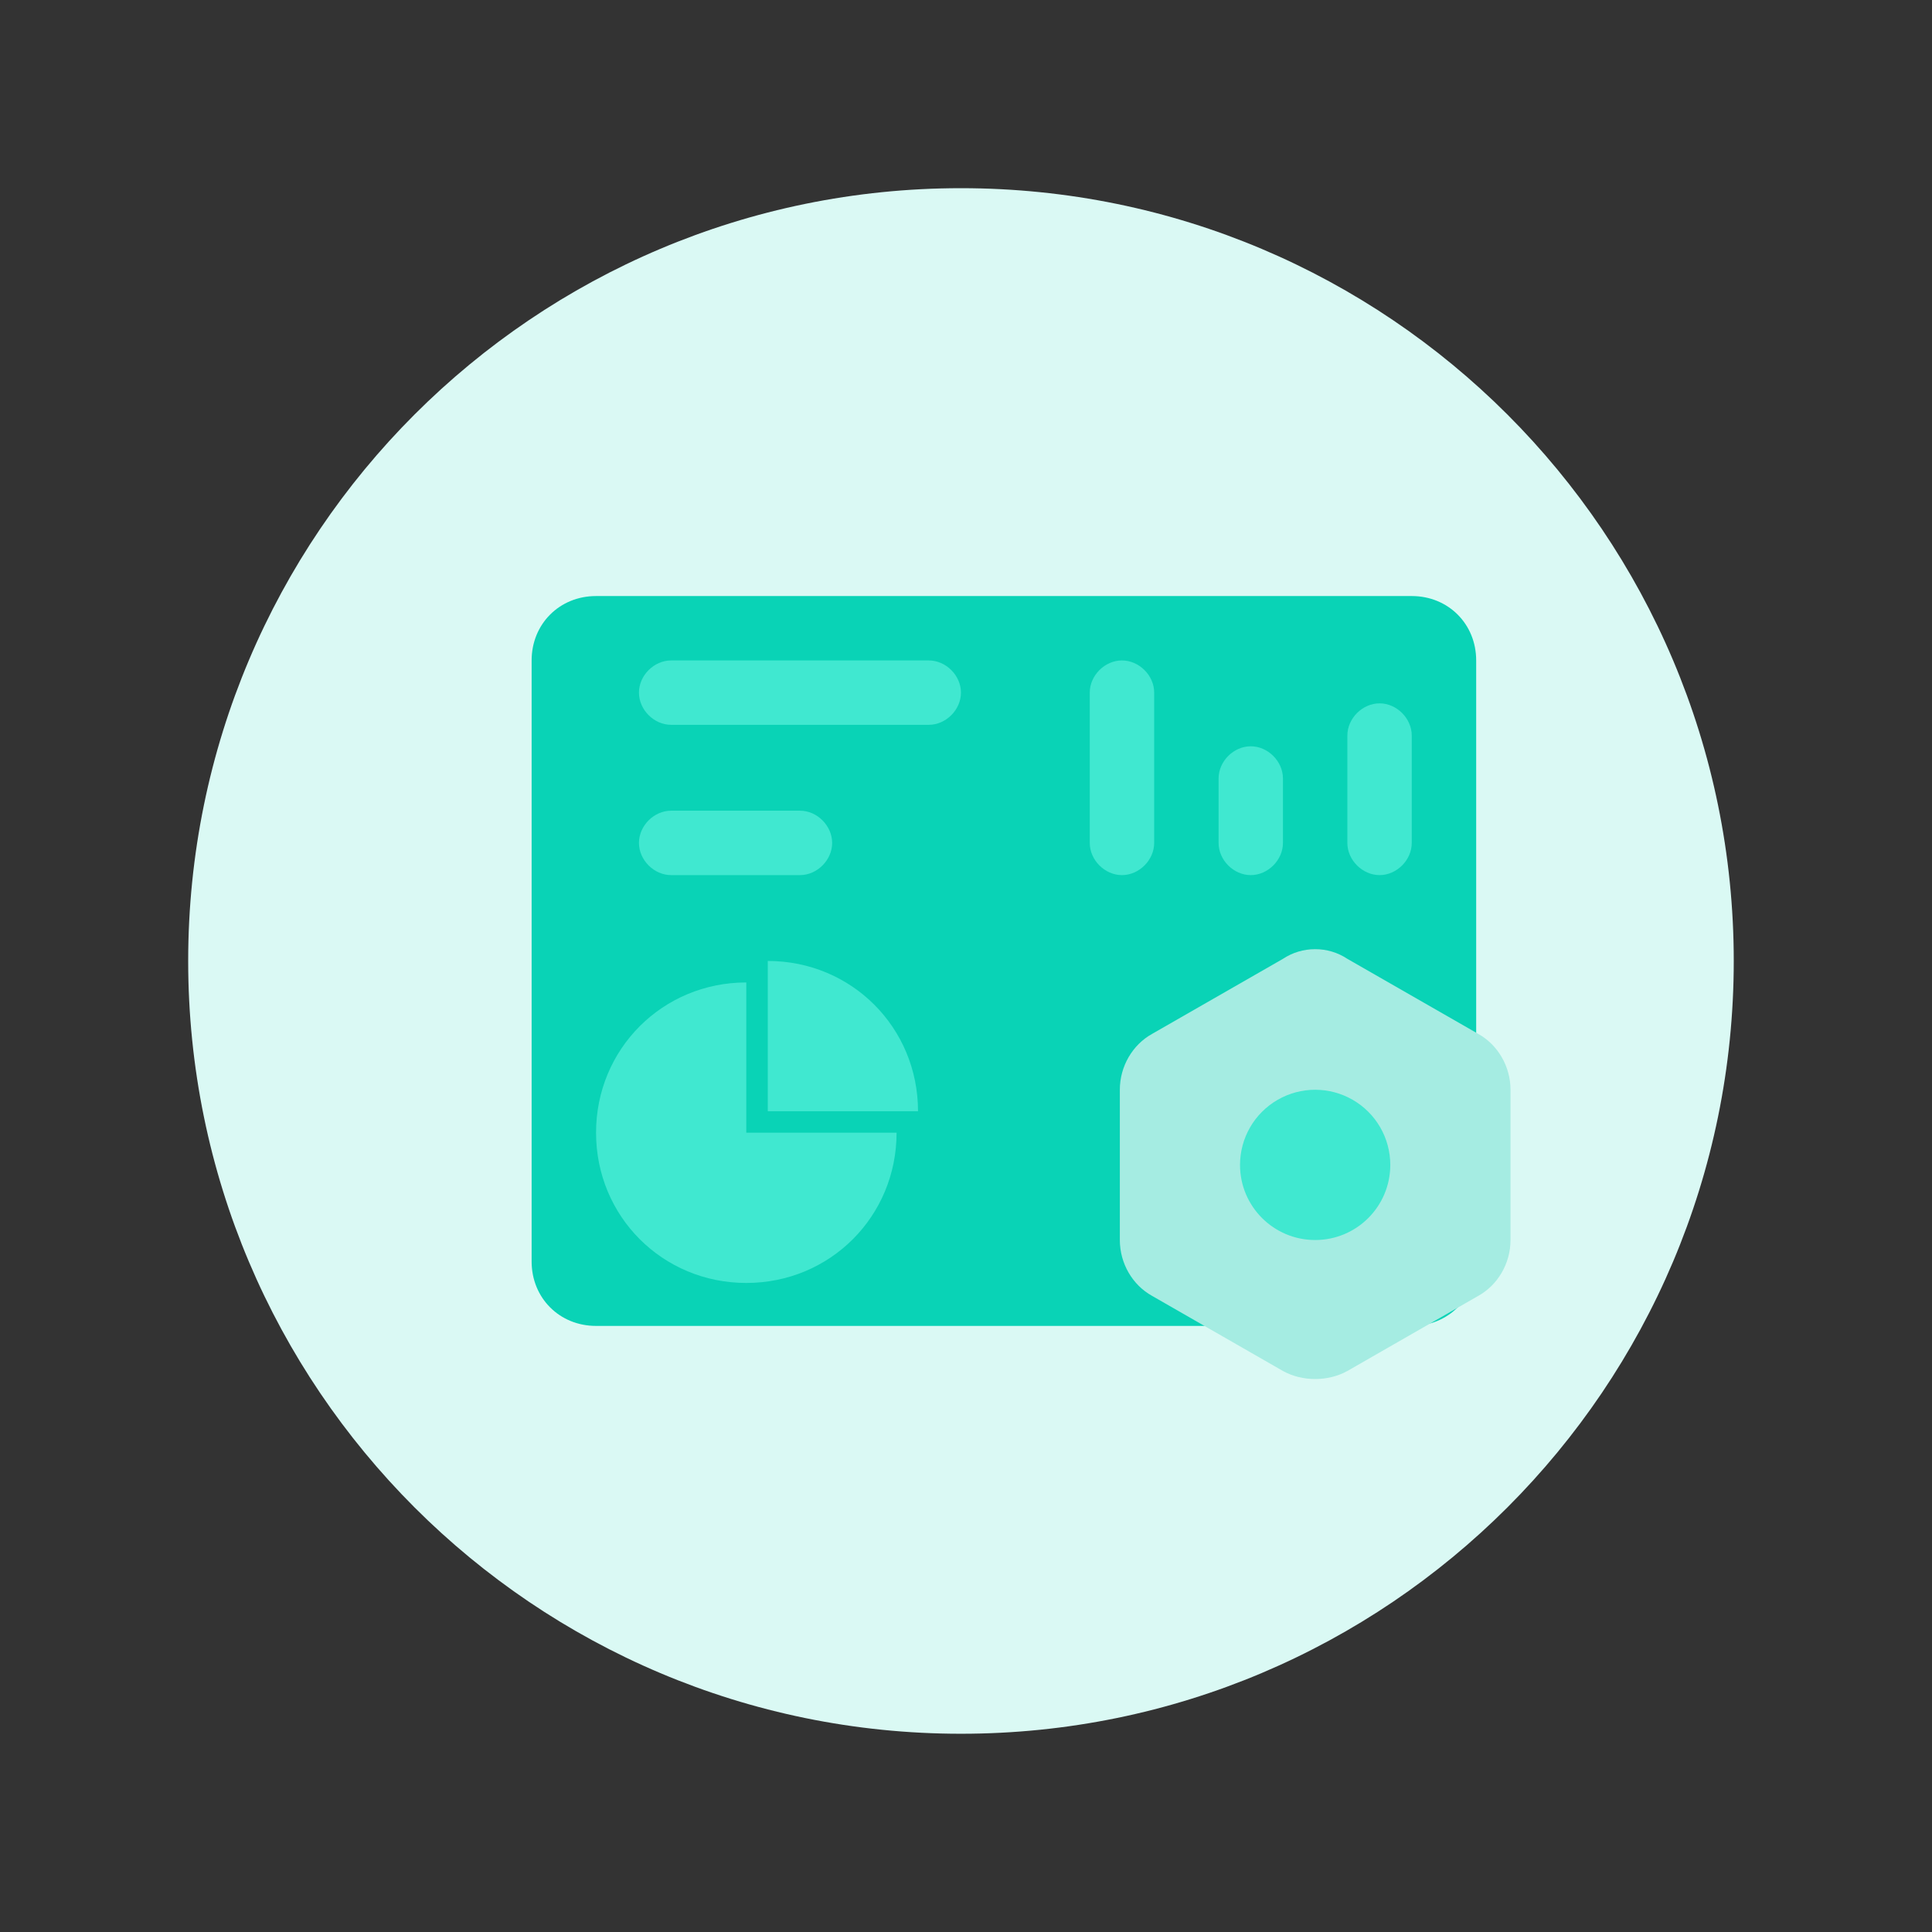 <?xml version="1.0" encoding="UTF-8"?>
<svg width="72px" height="72px" viewBox="0 0 72 72" version="1.1" xmlns="http://www.w3.org/2000/svg" xmlns:xlink="http://www.w3.org/1999/xlink">
    <rect x="0" y="0" width="72" height="72" fill="#333333" stroke="none"/>
    <title>编组 41</title>
    <g id="实训官网" stroke="none" stroke-width="1" fill="none" fill-rule="evenodd">
        <g id="教育机构官网" transform="translate(-120, -1314)">
            <g id="编组-8" transform="translate(0, 777)">
                <g id="编组-12备份-2" transform="translate(120, 192)">
                    <g id="编组-10" transform="translate(0, 5)">
                        <g id="编组-41" transform="translate(0, 340)">
                            <rect id="矩形" x="0" y="0" width="72" height="72"></rect>
                            <g id="编组" transform="translate(7, 7)" fill-rule="nonzero">
                                <path d="M0.013,28.812 C0.013,44.718 12.907,57.612 28.812,57.612 C44.718,57.612 57.612,44.718 57.612,28.812 C57.612,12.907 44.718,0.013 28.812,0.013 C12.907,0.013 0.013,12.907 0.013,28.812 Z" id="路径" fill="#DAF9F4"></path>
                                <path d="M15.213,15.213 L45.612,15.213 C46.972,15.213 48.013,16.253 48.013,17.613 L48.013,40.013 C48.013,41.373 46.972,42.413 45.612,42.413 L15.213,42.413 C13.852,42.413 12.812,41.373 12.812,40.013 L12.812,17.613 C12.812,16.253 13.852,15.213 15.213,15.213 Z" id="路径" fill="#09D3B6"></path>
                                <path d="M20.812,29.613 C17.692,29.613 15.213,32.093 15.213,35.212 C15.213,38.333 17.692,40.812 20.812,40.812 C23.933,40.812 26.413,38.333 26.413,35.212 L20.812,35.212 L20.812,29.613 Z" id="路径" fill="#40E8D0"></path>
                                <path d="M27.212,34.413 C27.212,31.293 24.733,28.812 21.613,28.812 L21.613,34.413 L27.212,34.413 Z M34.812,17.613 C35.453,17.613 36.013,18.172 36.013,18.812 L36.013,24.413 C36.013,25.052 35.453,25.613 34.812,25.613 C34.172,25.613 33.612,25.052 33.612,24.413 L33.612,18.812 C33.612,18.172 34.172,17.613 34.812,17.613 Z M39.612,20.812 C40.252,20.812 40.812,21.372 40.812,22.012 L40.812,24.413 C40.812,25.052 40.252,25.613 39.612,25.613 C38.972,25.613 38.413,25.052 38.413,24.413 L38.413,22.012 C38.413,21.372 38.972,20.812 39.612,20.812 Z M44.413,19.212 C45.053,19.212 45.612,19.773 45.612,20.413 L45.612,24.413 C45.612,25.052 45.053,25.613 44.413,25.613 C43.773,25.613 43.212,25.052 43.212,24.413 L43.212,20.413 C43.212,19.773 43.773,19.212 44.413,19.212 Z M18.012,17.613 L27.613,17.613 C28.253,17.613 28.812,18.172 28.812,18.812 C28.812,19.453 28.253,20.012 27.613,20.012 L18.012,20.012 C17.372,20.012 16.812,19.453 16.812,18.812 C16.812,18.172 17.372,17.613 18.012,17.613 L18.012,17.613 Z M18.012,23.212 L22.812,23.212 C23.453,23.212 24.012,23.773 24.012,24.413 C24.012,25.052 23.453,25.613 22.812,25.613 L18.012,25.613 C17.372,25.613 16.812,25.052 16.812,24.413 C16.812,23.773 17.372,23.212 18.012,23.212 Z" id="形状" fill="#40E8D0"></path>
                                <path d="M43.212,28.733 L48.093,31.532 C48.812,31.933 49.292,32.733 49.292,33.612 L49.292,39.212 C49.292,40.093 48.812,40.892 48.093,41.292 L43.212,44.093 C42.492,44.492 41.532,44.492 40.812,44.093 L35.932,41.292 C35.212,40.892 34.733,40.093 34.733,39.212 L34.733,33.612 C34.733,32.733 35.212,31.933 35.932,31.532 L40.812,28.733 C41.532,28.253 42.492,28.253 43.212,28.733 L43.212,28.733 Z" id="路径" fill="#A5ECE2"></path>
                                <path d="M39.212,36.413 C39.212,37.959 40.466,39.212 42.013,39.212 C43.559,39.212 44.812,37.959 44.812,36.413 C44.812,35.412 44.279,34.488 43.413,33.988 C42.546,33.487 41.479,33.487 40.612,33.988 C39.746,34.488 39.212,35.412 39.212,36.413 L39.212,36.413 Z" id="路径" fill="#40E8D0"></path>
                            </g>
                        </g>
                    </g>
                </g>
            </g>
        </g>
    </g>
</svg>